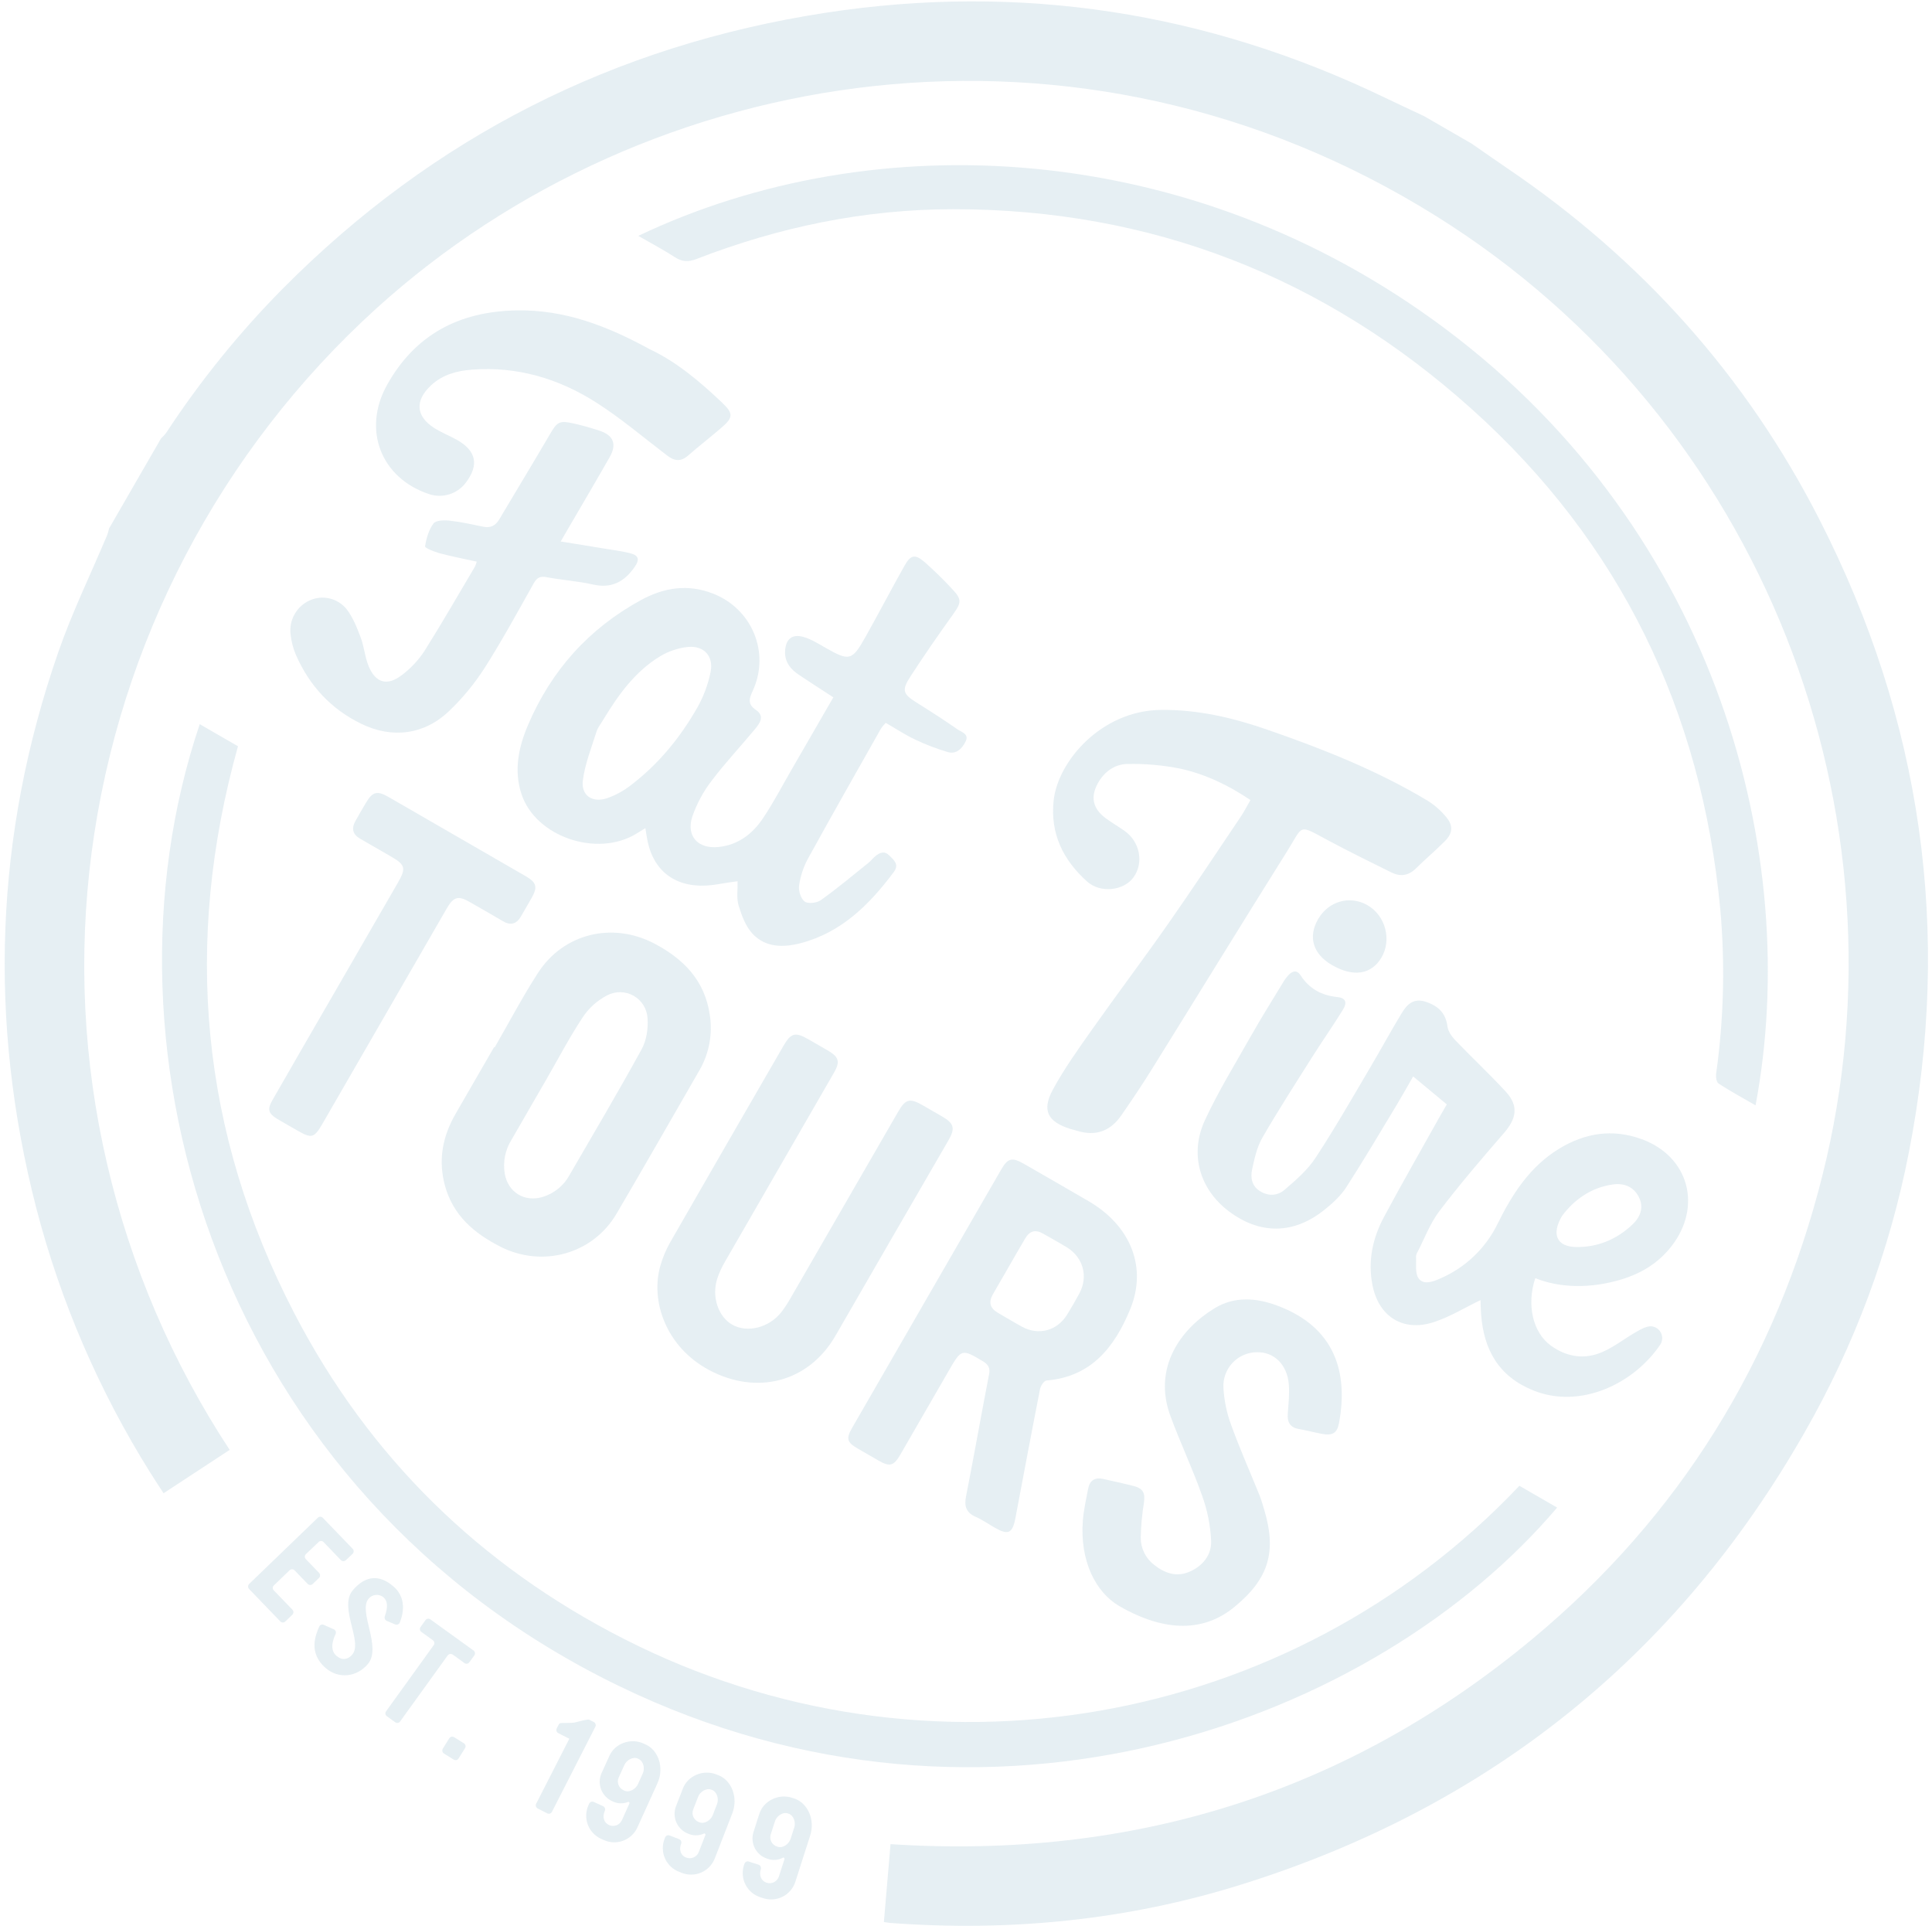 <?xml version="1.0" encoding="UTF-8"?> <svg xmlns="http://www.w3.org/2000/svg" width="662" height="660" viewBox="0 0 662 660" fill="none"><g opacity="0.1"><path d="M96.034 555.508L85.359 544.429C85.135 544.195 85.011 543.882 85.013 543.557C85.016 543.233 85.144 542.922 85.372 542.69L108.892 520.014C109.006 519.897 109.143 519.804 109.295 519.743C109.446 519.681 109.609 519.651 109.772 519.655C109.935 519.659 110.096 519.697 110.244 519.766C110.392 519.835 110.524 519.934 110.632 520.056L120.832 530.63C120.945 530.745 121.035 530.883 121.096 531.033C121.156 531.184 121.186 531.345 121.184 531.508C121.181 531.67 121.147 531.83 121.082 531.979C121.017 532.129 120.924 532.263 120.807 532.376L118.525 534.535C118.408 534.649 118.27 534.738 118.118 534.797C117.966 534.856 117.804 534.885 117.642 534.881C117.479 534.876 117.319 534.839 117.17 534.772C117.022 534.705 116.889 534.609 116.779 534.489L110.908 528.377C110.802 528.251 110.671 528.149 110.523 528.077C110.374 528.006 110.213 527.967 110.048 527.963C109.883 527.959 109.72 527.99 109.568 528.054C109.416 528.118 109.28 528.213 109.168 528.334L104.827 532.46C104.709 532.572 104.615 532.706 104.55 532.855C104.485 533.004 104.451 533.164 104.449 533.326C104.447 533.488 104.477 533.649 104.538 533.8C104.599 533.95 104.69 534.086 104.805 534.201L109.32 538.881C109.434 538.997 109.523 539.134 109.584 539.285C109.644 539.435 109.674 539.596 109.672 539.759C109.67 539.921 109.635 540.082 109.57 540.231C109.506 540.38 109.412 540.515 109.295 540.627L107.146 542.699C107.029 542.812 106.891 542.9 106.74 542.959C106.589 543.018 106.428 543.047 106.266 543.043C106.104 543.039 105.944 543.003 105.796 542.936C105.649 542.87 105.515 542.775 105.405 542.656L100.961 538.046C100.851 537.927 100.718 537.831 100.57 537.764C100.422 537.697 100.263 537.66 100.1 537.656C99.938 537.652 99.776 537.681 99.625 537.741C99.474 537.8 99.337 537.89 99.22 538.004L93.859 543.174C93.735 543.282 93.635 543.416 93.565 543.565C93.496 543.715 93.46 543.878 93.458 544.043C93.456 544.208 93.49 544.371 93.556 544.522C93.623 544.673 93.721 544.808 93.843 544.918L100.183 551.495C100.297 551.609 100.387 551.745 100.448 551.894C100.509 552.044 100.54 552.204 100.538 552.366C100.536 552.527 100.502 552.687 100.438 552.835C100.374 552.984 100.281 553.118 100.164 553.23L97.75 555.566C97.514 555.785 97.201 555.901 96.879 555.891C96.558 555.88 96.254 555.742 96.034 555.508V555.508Z" fill="#015984"></path><path d="M111.607 571.508C105.462 566.245 108.243 559.868 109.384 557.297C109.445 557.154 109.534 557.025 109.646 556.917C109.757 556.809 109.889 556.725 110.034 556.67C110.179 556.614 110.333 556.588 110.488 556.593C110.643 556.599 110.795 556.635 110.935 556.7L114.389 558.239C114.678 558.366 114.905 558.602 115.021 558.895C115.138 559.188 115.134 559.516 115.011 559.807C114.361 561.177 112.656 565.072 115.297 567.335C117.215 568.979 119.217 568.621 120.685 566.917C124.472 562.486 115.925 550.651 120.916 544.805C125.429 539.57 130.164 539.559 134.765 543.498C140.34 548.276 137.278 555.064 136.969 555.96C136.835 556.239 136.6 556.457 136.312 556.568C136.023 556.679 135.703 556.675 135.418 556.557L132.483 555.332C132.209 555.19 131.996 554.954 131.881 554.668C131.766 554.381 131.758 554.063 131.858 553.77C132.298 552.413 133.527 549.072 131.337 547.203C130.594 546.624 129.655 546.356 128.718 546.454C127.781 546.553 126.918 547.011 126.309 547.732C122.588 552.089 130.967 564.356 126.015 570.173C122.192 574.628 116.059 575.317 111.607 571.508Z" fill="#015984"></path><path d="M159.146 569.794L155.083 566.859C154.822 566.702 154.513 566.643 154.213 566.692C153.912 566.74 153.638 566.894 153.439 567.126L137.084 589.828C136.897 590.075 136.622 590.24 136.316 590.289C136.01 590.338 135.698 590.266 135.444 590.09L132.547 587.999C132.294 587.816 132.123 587.539 132.072 587.231C132.02 586.922 132.092 586.605 132.271 586.348L148.626 563.646C148.806 563.388 148.877 563.07 148.825 562.76C148.772 562.451 148.6 562.174 148.345 561.991L144.365 559.119C144.111 558.935 143.94 558.659 143.887 558.35C143.835 558.04 143.905 557.723 144.084 557.465L145.804 555.078C145.894 554.953 146.008 554.846 146.14 554.765C146.271 554.684 146.417 554.629 146.57 554.605C146.723 554.581 146.878 554.587 147.029 554.623C147.179 554.66 147.32 554.726 147.444 554.817L162.259 565.497C162.388 565.586 162.497 565.699 162.58 565.831C162.663 565.963 162.72 566.11 162.745 566.264C162.771 566.417 162.766 566.575 162.73 566.727C162.693 566.879 162.627 567.022 162.535 567.148L160.818 569.528C160.726 569.656 160.609 569.764 160.475 569.847C160.341 569.929 160.192 569.984 160.036 570.009C159.881 570.034 159.722 570.027 159.569 569.99C159.416 569.953 159.272 569.887 159.146 569.794V569.794Z" fill="#015984"></path><path d="M155.433 602.851L152.146 600.804C152.006 600.719 151.883 600.606 151.787 600.473C151.691 600.34 151.622 600.189 151.586 600.028C151.549 599.868 151.545 599.702 151.574 599.54C151.602 599.378 151.664 599.223 151.753 599.085L153.931 595.597C154.016 595.459 154.129 595.338 154.262 595.244C154.395 595.149 154.546 595.082 154.705 595.047C154.865 595.012 155.029 595.009 155.19 595.038C155.35 595.068 155.503 595.129 155.639 595.219L158.926 597.266C159.067 597.351 159.189 597.463 159.285 597.596C159.381 597.729 159.45 597.881 159.487 598.041C159.523 598.202 159.527 598.368 159.499 598.53C159.47 598.692 159.409 598.846 159.319 598.984L157.138 602.477C157.053 602.616 156.94 602.736 156.807 602.83C156.674 602.925 156.524 602.991 156.364 603.026C156.205 603.061 156.041 603.063 155.881 603.033C155.721 603.003 155.569 602.941 155.433 602.851V602.851Z" fill="#015984"></path><path d="M187.542 621.299L184.228 619.609C183.952 619.462 183.744 619.215 183.646 618.918C183.548 618.621 183.568 618.298 183.703 618.015L195.08 595.729L191.323 593.813C191.036 593.674 190.816 593.427 190.711 593.126C190.605 592.825 190.624 592.494 190.761 592.206L191.47 590.81C191.794 590.25 192.445 590.321 193.11 590.331C194.31 590.278 195.9 590.324 196.749 590.195C197.408 590.098 201.311 588.897 201.925 589.214L203.518 590.029C203.786 590.18 203.986 590.429 204.075 590.724C204.165 591.018 204.137 591.337 203.997 591.612L189.108 620.793C188.96 621.061 188.716 621.262 188.425 621.356C188.134 621.45 187.818 621.43 187.542 621.299Z" fill="#015984"></path><path d="M206.858 630.415L205.997 630.023C204.956 629.558 204.016 628.892 203.233 628.063C202.449 627.235 201.836 626.26 201.43 625.194C201.023 624.127 200.83 622.991 200.862 621.85C200.895 620.709 201.151 619.585 201.617 618.542L201.861 618.004C201.921 617.856 202.011 617.722 202.125 617.61C202.238 617.498 202.373 617.411 202.522 617.353C202.67 617.295 202.829 617.267 202.988 617.273C203.148 617.278 203.304 617.316 203.448 617.383L206.613 618.815C206.763 618.879 206.898 618.972 207.011 619.089C207.124 619.206 207.212 619.345 207.27 619.497C207.329 619.649 207.356 619.811 207.35 619.974C207.344 620.136 207.306 620.296 207.237 620.444C206.349 622.408 206.835 624.456 208.695 625.299C209.491 625.656 210.395 625.687 211.214 625.385C212.034 625.082 212.702 624.471 213.077 623.681L215.661 617.915C215.696 617.818 215.695 617.712 215.659 617.616C215.623 617.521 215.554 617.441 215.465 617.391C215.297 617.294 215.069 617.431 214.741 617.548C213.093 618.065 211.308 617.911 209.775 617.12C208.034 616.337 206.671 614.9 205.979 613.12C205.288 611.339 205.324 609.357 206.08 607.601L208.839 601.532C210.76 597.3 216.118 595.373 220.493 597.355L221.258 597.707C225.648 599.689 227.659 605.714 225.275 610.977L218.388 626.143C217.423 628.239 215.666 629.866 213.504 630.667C211.341 631.468 208.951 631.378 206.858 630.415ZM220.27 607.572C221.02 605.924 220.515 603.432 218.844 602.676L218.587 602.528C216.913 601.763 214.709 603.027 213.958 604.675L211.996 609.002C211.819 609.399 211.722 609.827 211.71 610.261C211.699 610.695 211.773 611.127 211.928 611.532C212.084 611.938 212.318 612.308 212.617 612.622C212.916 612.936 213.274 613.188 213.671 613.364L213.928 613.512C215.599 614.268 217.806 613.013 218.577 611.317L220.27 607.572Z" fill="#015984"></path><path d="M233.578 641.659L232.702 641.318C230.554 640.5 228.819 638.863 227.876 636.765C226.933 634.667 226.86 632.28 227.672 630.126L227.885 629.577C227.938 629.426 228.021 629.287 228.129 629.169C228.237 629.051 228.367 628.956 228.513 628.889C228.658 628.823 228.816 628.786 228.975 628.782C229.135 628.778 229.294 628.806 229.443 628.865L232.679 630.122C232.831 630.178 232.971 630.264 233.09 630.375C233.208 630.485 233.303 630.619 233.37 630.767C233.436 630.915 233.472 631.075 233.476 631.237C233.48 631.4 233.452 631.561 233.392 631.712C232.611 633.723 233.211 635.741 235.129 636.445C235.942 636.76 236.847 636.742 237.649 636.396C238.451 636.049 239.085 635.402 239.415 634.593L241.703 628.708C241.732 628.609 241.725 628.504 241.684 628.411C241.643 628.317 241.569 628.241 241.477 628.197C241.304 628.097 241.078 628.257 240.76 628.394C239.152 628.995 237.375 628.945 235.805 628.256C234.023 627.57 232.583 626.21 231.795 624.47C231.007 622.73 230.933 620.748 231.591 618.953L234.005 612.745C235.684 608.418 240.913 606.185 245.404 607.927L246.189 608.231C250.68 609.974 253.009 615.899 250.929 621.255L244.906 636.771C244.484 637.837 243.856 638.81 243.057 639.634C242.259 640.457 241.306 641.115 240.254 641.569C239.201 642.024 238.069 642.265 236.924 642.281C235.778 642.296 234.641 642.085 233.578 641.659V641.659ZM245.705 618.075C246.356 616.392 245.713 613.932 244.007 613.275L243.728 613.166C242.016 612.506 239.883 613.878 239.228 615.566L237.511 619.998C237.357 620.404 237.284 620.835 237.296 621.268C237.309 621.702 237.406 622.128 237.583 622.523C237.76 622.919 238.013 623.275 238.328 623.572C238.643 623.869 239.013 624.101 239.418 624.255L239.701 624.359C241.415 625.028 243.546 623.647 244.217 621.916L245.705 618.075Z" fill="#015984"></path><path d="M261.47 650.33L260.571 650.043C258.378 649.355 256.548 647.825 255.482 645.787C254.416 643.75 254.202 641.371 254.886 639.173L255.07 638.608C255.113 638.454 255.186 638.311 255.286 638.186C255.386 638.062 255.51 637.959 255.651 637.884C255.792 637.809 255.947 637.763 256.106 637.75C256.265 637.737 256.425 637.756 256.576 637.806L259.882 638.865C260.037 638.913 260.181 638.99 260.306 639.094C260.431 639.197 260.534 639.324 260.61 639.468C260.685 639.611 260.732 639.768 260.747 639.93C260.762 640.091 260.744 640.254 260.696 640.409C260.031 642.465 260.752 644.44 262.689 645.059C263.522 645.329 264.427 645.261 265.211 644.869C265.995 644.477 266.593 643.793 266.878 642.964L268.81 636.947C268.834 636.846 268.82 636.74 268.772 636.648C268.724 636.556 268.645 636.484 268.548 636.446C268.364 636.391 268.161 636.536 267.848 636.691C266.282 637.373 264.514 637.421 262.914 636.826C261.093 636.248 259.572 634.977 258.681 633.286C257.79 631.595 257.6 629.62 258.152 627.788L260.19 621.445C261.597 617.035 266.701 614.476 271.297 615.921L272.099 616.183C276.681 617.65 279.387 623.375 277.606 628.897L272.513 644.762C272.157 645.856 271.588 646.869 270.838 647.742C270.089 648.615 269.175 649.331 268.148 649.849C267.121 650.366 266.003 650.675 264.857 650.758C263.71 650.841 262.559 650.695 261.47 650.33ZM272.169 626.085C272.724 624.362 271.937 621.946 270.187 621.39L269.907 621.296C268.154 620.731 266.106 622.242 265.54 623.996L264.083 628.519C263.953 628.933 263.906 629.368 263.944 629.801C263.983 630.233 264.106 630.653 264.307 631.037C264.508 631.421 264.782 631.762 265.115 632.039C265.448 632.317 265.832 632.526 266.246 632.655L266.535 632.747C268.282 633.308 270.327 631.803 270.891 630.04L272.169 626.085Z" fill="#015984"></path></g><g opacity="0.1"><path d="M504.257 49.204C508.355 52.04 512.424 54.911 516.545 57.708C562.332 88.739 598.252 128.694 623.411 177.961C658.469 246.602 668.918 319.013 654.072 394.844C647.492 428.542 635.428 460.938 618.363 490.738C574.383 567.816 509.761 619.295 425.273 645.698C386.187 657.925 346.037 661.869 305.217 658.846C304.561 658.796 303.907 658.664 302.866 658.519C303.629 649.574 304.379 640.742 305.138 631.84C387.931 637.193 461.665 614.362 525.363 561.298C575.602 519.433 608.497 466.198 624.439 402.786C655.617 278.801 604.387 144.113 491.986 73.966C369.839 -2.262 222.471 20.898 128.89 105.737C75.4 154.306 40.855 220.284 31.414 291.909C26.728 327.519 28.507 363.675 36.664 398.634C44.769 433.577 58.998 466.797 78.694 496.753L56.044 511.614C54.432 509.132 52.907 506.819 51.447 504.484C33.897 476.45 20.735 445.89 12.417 413.863C-4.076 349.741 -1.804 286.181 19.948 223.505C24.705 209.795 31.119 196.661 36.764 183.232C37.012 182.531 37.21 181.812 37.357 181.083L55.162 150.243C55.794 149.666 56.375 149.036 56.898 148.359C68.557 130.562 81.969 113.978 96.933 98.857C148.465 46.922 210.582 15.534 282.658 4.412C349.523 -5.891 413.548 4.091 474.501 33.442C478.979 35.594 483.486 37.681 487.963 39.796L504.257 49.204Z" fill="#015984"></path><path d="M520.618 509.058L533.549 516.524C471.357 589.787 338.959 639.07 212.3 577.753C75.44 511.553 30.482 360.649 68.437 248.119L81.542 255.685C62.746 322.968 68.646 387.957 100.884 450.016C126.447 499.241 164.445 536.397 213.774 561.513C317.438 614.321 442.155 591.913 520.618 509.058Z" fill="#015984"></path><path d="M507.295 445.435C501.893 448.031 496.784 451.206 491.225 453.002C480.656 456.434 472.267 451.008 470.226 440.043C468.68 431.884 470.382 424.138 474.21 416.979C480.433 405.323 487.045 393.87 493.472 382.325C494.189 381.083 494.906 379.841 495.75 378.381L484.215 368.805C482.203 372.29 480.479 375.391 478.662 378.422C472.924 387.911 467.305 397.475 461.294 406.776C459.392 409.722 456.646 412.247 453.891 414.438C443.342 422.984 431.669 423.064 420.958 414.925C411.079 407.423 407.485 395.367 412.888 383.753C417.485 373.829 423.289 364.446 428.67 354.894C432.09 348.856 435.777 342.972 439.371 337.043C439.977 335.969 440.702 334.966 441.53 334.052C442.912 332.612 444.409 332.238 445.683 334.212C448.624 338.767 452.839 341.052 458.188 341.604C461.079 341.9 461.761 343.375 460.08 346.068C456.788 351.396 453.175 356.531 449.833 361.83C443.961 371.122 438.026 380.318 432.539 389.809C430.691 393.01 429.863 396.896 429.047 400.58C428.43 403.364 428.855 406.228 431.619 408.032C434.513 409.92 437.719 409.734 440.091 407.702C443.955 404.39 447.987 400.929 450.745 396.732C457.434 386.539 463.501 375.928 469.695 365.419C473.289 359.348 476.643 353.139 480.302 347.112C482.033 344.255 484.241 341.927 488.252 343.146C493.083 344.622 495.424 347.391 495.978 351.694C496.198 353.313 497.373 355.058 498.538 356.291C504.259 362.249 510.302 367.894 515.895 373.958C520.378 378.784 519.731 383.118 515.367 388.148C507.755 396.92 500.194 405.759 493.164 414.994C490.021 419.147 488.167 424.216 485.748 428.884C485.436 429.355 485.249 429.896 485.204 430.458C485.364 433.02 484.787 436.185 486.075 437.98C487.793 440.383 491.037 439.137 493.492 438.033C502.107 434.335 509.103 427.651 513.193 419.21C518.201 409.053 524.229 399.695 534.182 393.602C543.09 388.145 552.54 386.678 562.462 390.273C578.712 396.171 583.361 413.417 572.66 427.075C568.178 432.775 562.424 436.264 555.609 438.342C545.268 441.495 534.619 441.39 526.065 437.913C523.037 447.027 525.191 456.596 531.467 461.077C536.842 464.926 542.907 465.877 548.957 463.267C553.101 461.482 556.75 458.554 560.712 456.298C562.287 455.402 564.14 454.346 565.818 454.419C566.514 454.476 567.184 454.712 567.762 455.103C568.341 455.494 568.809 456.027 569.121 456.652C569.434 457.277 569.58 457.972 569.547 458.67C569.513 459.369 569.301 460.047 568.93 460.64C559.814 474.146 541.492 482.904 525.342 476.37C513.508 471.581 508.421 462.46 507.503 450.337C507.357 448.552 507.342 446.76 507.295 445.435ZM535.248 416.575C531.425 422.992 533.568 427.123 539.923 427.249C547.395 427.4 553.918 424.669 559.338 419.563C562.496 416.596 563.118 413.248 561.581 410.182C559.942 406.893 556.836 405.205 552.616 405.819C544.868 406.919 539.166 411.325 535.248 416.575Z" fill="#015984"></path><path d="M218.716 80.809C299.475 42.392 407.9 47.325 495.169 112.6C588.582 182.467 617.65 293.245 601.541 378.708C597.217 376.212 592.935 373.889 588.855 371.242C588.123 370.768 587.885 368.922 588.041 367.789C590.658 349.148 591.133 330.272 589.456 311.529C583.034 243.524 555.172 185.87 504.388 140.235C454.009 94.969 394.582 71.617 326.488 71.677C296.179 71.709 266.902 77.782 238.65 88.737C235.859 89.819 233.736 89.728 231.244 88.11C227.316 85.573 223.157 83.373 218.716 80.809Z" fill="#015984"></path><path d="M285.546 238.917C281.341 236.176 277.489 233.728 273.698 231.173C270.89 229.276 268.864 226.839 269.009 223.17C269.187 218.991 271.368 217.072 275.387 218.251C278.011 219.02 280.432 220.567 282.847 221.931C291.055 226.588 291.946 226.438 296.571 218.195C301.121 210.094 305.411 201.851 309.973 193.757C312.065 190.056 313.567 189.775 316.828 192.59C320.173 195.544 323.364 198.666 326.39 201.945C329.628 205.367 329.358 206.583 326.68 210.319C321.599 217.404 316.625 224.573 311.885 231.893C308.878 236.535 309.45 237.827 314.073 240.72C318.805 243.683 323.522 246.698 328.095 249.897C329.426 250.83 332.167 251.436 330.851 254.063C329.65 256.465 327.689 258.533 324.738 257.672C320.897 256.529 317.151 255.09 313.534 253.367C310.111 251.749 306.924 249.633 303.5 247.656C302.895 248.273 302.343 248.94 301.849 249.65C293.48 264.468 285.058 279.262 276.861 294.157C275.325 297.007 274.294 300.102 273.814 303.304C273.526 305.092 274.362 307.85 275.691 308.864C276.815 309.729 279.85 309.4 281.218 308.437C286.838 304.43 292.152 299.986 297.535 295.656C298.404 294.964 299.087 294.038 299.954 293.323C301.453 292.107 303.024 291.425 304.71 293.085C306.396 294.744 308.15 296.22 306.262 298.755C297.951 309.899 288.352 319.456 274.412 323.127C268.487 324.682 262.315 324.73 257.817 319.879C255.473 317.347 254.128 313.639 253.08 310.229C252.328 307.766 252.806 304.924 252.731 301.933C251.877 302.045 250.957 302.155 250.038 302.289C247.381 302.672 244.74 303.273 242.078 303.407C230.623 304 223.21 297.736 221.56 286.339L221.143 283.719C219.997 284.415 219.037 285.032 218.062 285.625C204.608 293.859 183.599 286.735 178.719 272.161C176.01 264.069 177.663 256.109 180.848 248.593C188.795 229.824 201.722 215.355 219.663 205.579C227.448 201.331 235.614 200.01 244.203 203.335C257.678 208.519 263.999 223.604 257.893 236.76C256.65 239.429 256.16 241.309 258.995 243.222C262.167 245.352 260.336 247.816 258.719 249.777C253.797 255.723 248.477 261.35 243.84 267.498C240.99 271.196 238.758 275.332 237.232 279.744C235.028 286.476 239.165 290.961 246.282 290.191C252.846 289.504 257.782 285.753 261.333 280.507C264.96 275.141 267.959 269.352 271.208 263.738C275.935 255.576 280.626 247.438 285.546 238.917ZM206.673 246.629C205.891 247.983 204.831 249.251 204.376 250.711C202.655 256.207 200.458 261.676 199.717 267.32C199.032 272.557 202.97 275.166 208.019 273.478C210.86 272.485 213.527 271.045 215.918 269.214C225.592 261.901 233.148 252.656 239.087 242.165C241.143 238.455 242.622 234.454 243.472 230.299C244.6 224.915 241.297 221.165 235.804 221.649C232.387 221.995 229.089 223.098 226.15 224.878C217.491 230.136 211.819 238.179 206.673 246.629Z" fill="#015984"></path><path d="M428.464 274.117C420.966 269.043 413.114 265.292 404.617 263.393C398.636 262.174 392.537 261.623 386.432 261.749C382.326 261.766 378.777 264.043 376.506 267.797C373.498 272.775 374.268 276.949 378.922 280.382C381.011 281.924 383.252 283.203 385.331 284.672C390.62 288.412 392.003 295.626 388.382 300.608C385.049 305.181 377.065 306.174 372.41 301.956C364.317 294.636 359.813 285.68 361.031 274.283C362.448 260.927 377.248 243.496 397.691 243.229C410.447 243.066 422.524 245.936 434.401 250.055C453.342 256.634 471.946 263.988 489.2 274.353C491.653 275.897 493.836 277.835 495.66 280.089C498.002 282.934 497.732 285.53 495.127 288.159C491.886 291.398 488.379 294.364 485.123 297.579C482.61 300.06 479.811 300.406 476.838 298.95C469.621 295.403 462.411 291.83 455.318 288.055C444.595 282.349 446.837 282.413 441.01 291.693C425.422 316.539 410.097 341.56 394.6 366.466C391.291 371.784 387.785 376.981 384.238 382.117C380.495 387.543 375.411 389.434 369.029 387.406C368.281 387.168 367.506 387.026 366.763 386.791C358.953 384.334 356.88 380.444 360.819 373.221C364.706 366.088 369.479 359.407 374.179 352.751C382.702 340.685 391.602 328.882 400.077 316.782C408.624 304.558 416.853 292.151 425.159 279.789C426.312 278.089 427.262 276.198 428.464 274.117Z" fill="#015984"></path><path d="M169.491 358.871C174.417 350.338 179.007 341.589 184.345 333.325C193.119 319.74 209.891 315.78 224.192 323.275C234.233 328.535 241.466 335.926 243.191 347.605C244.259 354.187 243.009 360.938 239.656 366.706C230.191 383.099 220.836 399.548 211.237 415.864C203.086 429.726 185.814 434.42 171.478 427.143C162.459 422.562 155.295 416.472 152.479 406.282C150.05 397.42 151.667 389.252 156.196 381.46C160.567 373.89 164.918 366.354 169.301 358.761L169.491 358.871ZM187.368 369.55C183.333 376.538 179.292 383.537 175.267 390.509C173.106 393.963 172.28 398.087 172.945 402.104C174.063 408.501 179.734 411.991 185.951 410.098C189.858 408.909 193.147 406.236 195.113 402.653C203.435 388.316 211.882 374.035 219.858 359.498C221.521 356.474 222.154 352.386 221.879 348.9C221.798 347.318 221.32 345.781 220.49 344.432C219.661 343.083 218.506 341.965 217.131 341.18C215.757 340.394 214.207 339.967 212.623 339.937C211.04 339.907 209.474 340.276 208.069 341.009C204.727 342.729 201.873 345.267 199.773 348.386C195.249 355.189 191.457 362.467 187.368 369.55V369.55Z" fill="#015984"></path><path d="M317.486 445.002C326.001 430.253 334.514 415.509 343.025 400.768C345.338 396.762 346.747 396.397 350.84 398.752C358.297 403.058 365.786 407.307 373.211 411.669C387.415 420.041 393.145 434.188 387.294 448.476C382.022 461.336 374.073 471.711 358.576 472.984C357.739 473.053 356.574 474.813 356.369 475.918C353.48 490.609 350.731 505.33 347.947 520.045C346.922 525.421 345.466 526.072 340.717 523.331C338.584 522.099 336.543 520.667 334.298 519.692C331.009 518.255 330.358 515.977 331.013 512.663C333.07 502.25 334.949 491.809 336.907 481.362C337.565 477.848 338.218 474.331 338.911 470.821C339.321 468.82 338.697 467.528 336.848 466.423C329.619 462.108 329.443 462.103 325.182 469.483C319.635 479.091 314.091 488.694 308.55 498.291C306.256 502.264 304.921 502.642 301.062 500.436C298.638 499.037 296.219 497.64 293.801 496.244C290.208 494.132 289.862 492.888 291.972 489.22C300.458 474.479 308.962 459.74 317.486 445.002ZM345.759 433.843L340.203 443.466C338.698 446.073 339.209 448.181 341.807 449.718C344.6 451.331 347.379 453.032 350.225 454.579C355.895 457.658 362.219 455.953 365.649 450.414C367.121 448.036 368.521 445.611 369.848 443.14C372.947 437.372 371.195 430.848 365.598 427.385C362.934 425.742 360.179 424.257 357.47 422.692C354.761 421.128 352.82 421.716 351.265 424.332C349.427 427.426 347.612 430.645 345.759 433.843Z" fill="#015984"></path><path d="M304.955 425.291C298.736 436.063 292.516 446.836 286.297 457.608C277.02 473.677 259.201 478.107 242.904 469.362C228.119 461.43 222.804 445.635 226.28 433.654C227.078 430.86 228.206 428.171 229.639 425.642C242.51 403.181 255.482 380.778 268.431 358.363C271.015 353.887 272.505 353.5 277.03 356.098C279.264 357.388 281.499 358.678 283.733 359.968C287.5 362.203 287.922 363.782 285.729 367.581C273.29 389.125 260.86 410.677 248.437 432.236C247.358 434.067 246.469 436.003 245.786 438.016C243.745 444.298 246.124 451.259 251.066 453.948C256.168 456.722 263.443 454.879 267.62 449.696C268.79 448.195 269.846 446.608 270.778 444.948C283.105 423.597 295.432 402.247 307.758 380.896C310.278 376.532 311.735 376.15 316.091 378.643C318.325 379.933 320.559 381.223 322.794 382.513C326.905 384.886 327.361 386.574 325.021 390.639C318.31 402.212 311.621 413.762 304.955 425.291Z" fill="#015984"></path><path d="M383.43 550.217C375.425 545.468 369.958 534.851 371.047 520.903C371.335 517.243 372.182 513.622 372.863 510.016C373.41 507.199 375.207 506.073 378.03 506.718C381.515 507.506 385.011 508.249 388.472 509.143C391.714 509.978 392.445 511.564 391.968 514.892C391.314 518.844 390.947 522.838 390.87 526.843C390.867 528.652 391.284 530.437 392.087 532.056C392.89 533.676 394.058 535.087 395.499 536.177C398.996 538.943 403.009 540.416 407.408 538.577C412.022 536.661 415.158 532.816 415.002 528.004C414.762 522.672 413.712 517.41 411.887 512.397C408.65 503.233 404.465 494.408 401.09 485.276C394.889 468.603 404.533 455.305 416.188 448.225C422.971 444.1 430.363 444.623 437.578 447.296C457.522 454.693 462.023 470.31 458.814 487.569C458.168 491.023 456.568 491.949 452.955 491.266C450.32 490.774 447.692 490.062 445.083 489.615C442.042 489.09 441.044 487.284 441.249 484.373C441.492 481.037 441.882 477.666 441.615 474.349C441.057 467.433 436.473 463.078 430.485 463.298C428.941 463.33 427.419 463.672 426.009 464.304C424.599 464.936 423.33 465.846 422.278 466.979C421.226 468.111 420.412 469.444 419.885 470.897C419.357 472.35 419.127 473.895 419.208 475.438C419.44 479.781 420.325 484.064 421.831 488.142C424.751 496.243 428.255 504.107 431.493 512.109C432.204 513.87 432.728 515.709 433.262 517.532C437.339 531.382 435.011 540.742 422.958 550.576C412.752 558.992 399.456 559.484 383.43 550.217Z" fill="#015984"></path><path d="M163.351 192.422C158.85 191.434 154.694 190.647 150.604 189.539C148.784 189.054 145.568 187.735 145.649 187.208C146.076 184.47 146.919 181.525 148.549 179.348C149.373 178.242 152.204 178.176 154.031 178.38C157.896 178.806 161.726 179.667 165.546 180.455C168.098 180.989 169.799 180.106 171.111 177.886C176.812 168.257 182.635 158.699 188.299 149.018C190.899 144.514 191.582 143.991 196.531 145.08C199.469 145.732 202.363 146.59 205.233 147.501C210.208 149.075 211.49 152.143 208.867 156.686C204.156 164.962 199.309 173.152 194.519 181.383C193.809 182.614 193.098 183.845 192.123 185.534C197.438 186.365 202.237 187.159 207.046 187.951C209.908 188.425 212.803 188.791 215.618 189.461C218.949 190.258 219.31 191.645 217.341 194.424C213.856 199.35 209.527 201.7 203.245 200.274C198.039 199.088 192.636 198.759 187.377 197.766C185.127 197.341 184.01 197.844 182.879 199.855C177.393 209.615 172.034 219.464 166.015 228.91C162.569 234.268 158.502 239.199 153.898 243.601C145.387 251.764 134.371 253.132 123.804 247.994C113.448 242.955 106.047 234.967 101.429 224.453C100.459 222.194 99.832 219.803 99.567 217.358C99.268 214.948 99.757 212.505 100.962 210.395C102.167 208.284 104.022 206.621 106.25 205.654C108.371 204.723 110.738 204.512 112.989 205.054C115.24 205.595 117.251 206.858 118.715 208.651C120.913 211.45 122.294 214.992 123.577 218.381C124.762 221.49 124.997 224.952 126.24 228.05C128.622 234.05 132.735 235.209 137.835 231.186C140.773 228.953 143.317 226.243 145.361 223.17C151.387 213.609 157.013 203.787 162.783 194.064C163.016 193.532 163.205 192.983 163.351 192.422V192.422Z" fill="#015984"></path><path d="M222.674 119.671C231.716 123.915 239.84 130.716 247.546 138.074C251.287 141.644 251.24 143.042 247.313 146.437C243.506 149.729 239.523 152.809 235.732 156.111C233.218 158.299 231.031 157.932 228.556 156.04C220.493 149.894 212.721 143.258 204.181 137.835C191.388 129.703 177.21 125.478 161.815 126.639C156.623 127.028 151.66 128.31 147.678 132.046C142.112 137.262 142.451 142.583 148.795 146.649C151.23 148.211 153.987 149.266 156.515 150.681C163.27 154.461 164.237 159.391 159.475 165.549C158.054 167.364 156.111 168.7 153.91 169.376C151.708 170.052 149.353 170.037 147.162 169.332C130.567 163.928 124.013 147.261 132.662 131.814C142.298 114.609 157.312 106.754 176.83 106.348C193.322 106.008 207.917 111.599 222.674 119.671Z" fill="#015984"></path><path d="M115.189 339.057L136.202 302.662C139.238 297.402 138.97 296.345 133.848 293.387L123.368 287.337C120.877 285.899 120.364 283.872 121.74 281.384C122.935 279.224 124.175 277.09 125.439 274.978C127.646 271.246 129.229 270.825 133.107 273.049C142.603 278.532 152.099 284.014 161.596 289.497C167.796 293.077 173.997 296.657 180.197 300.237C183.85 302.346 184.248 303.978 182.191 307.594C180.957 309.731 179.723 311.869 178.492 314C176.961 316.652 174.912 317.156 172.298 315.594C168.542 313.381 164.741 311.231 160.964 309.051C157.015 306.771 155.403 307.228 153.097 311.222C138.918 335.781 124.741 360.335 110.567 384.886C107.66 389.921 106.828 390.188 101.907 387.346C99.583 386.005 97.231 384.699 94.93 383.318C91.938 381.509 91.547 380.044 93.321 376.973C100.596 364.294 107.885 351.655 115.189 339.057Z" fill="#015984"></path><path d="M456.374 330.621C449.855 326.858 448.12 320.962 451.685 314.852C455.25 308.741 462.481 306.717 468.452 310.075C474.717 313.595 476.981 321.967 473.339 328.107C469.884 333.938 463.653 334.861 456.374 330.621Z" fill="#015984"></path></g></svg> 